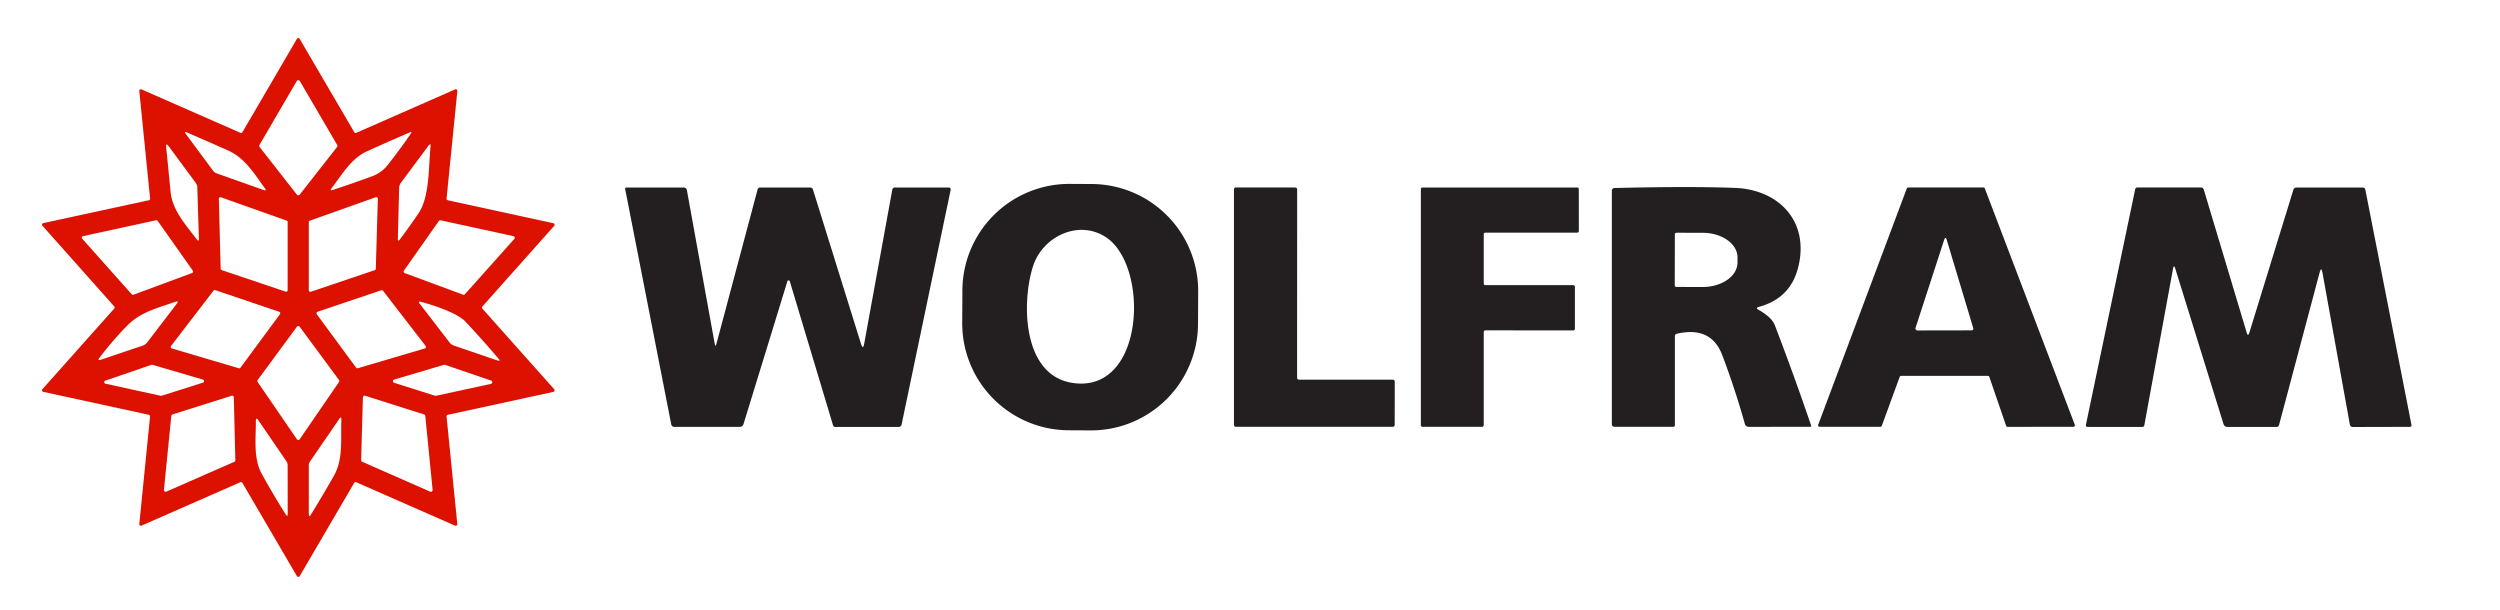 <?xml version="1.0" encoding="UTF-8" standalone="no"?>
<!DOCTYPE svg PUBLIC "-//W3C//DTD SVG 1.1//EN" "http://www.w3.org/Graphics/SVG/1.1/DTD/svg11.dtd">
<svg xmlns="http://www.w3.org/2000/svg" version="1.1" viewBox="0.00 0.00 500.00 122.00">
<path fill="#dd1100" d="
  M 30.02 39.71
  L 27.86 18.21
  A 0.32 0.32 0.0 0 1 28.31 17.88
  L 48.09 26.57
  A 0.32 0.32 0.0 0 0 48.49 26.43
  L 59.38 7.78
  A 0.32 0.32 0.0 0 1 59.94 7.78
  L 70.85 26.43
  A 0.32 0.32 0.0 0 0 71.25 26.57
  L 91.02 17.88
  A 0.32 0.32 0.0 0 1 91.47 18.21
  L 89.31 39.71
  A 0.32 0.32 0.0 0 0 89.56 40.05
  L 110.66 44.64
  A 0.32 0.32 0.0 0 1 110.84 45.17
  L 96.47 61.30
  A 0.32 0.32 0.0 0 0 96.47 61.72
  L 110.84 77.85
  A 0.32 0.32 0.0 0 1 110.66 78.38
  L 89.56 82.96
  A 0.32 0.32 0.0 0 0 89.31 83.30
  L 91.46 104.80
  A 0.32 0.32 0.0 0 1 91.01 105.13
  L 71.24 96.44
  A 0.32 0.32 0.0 0 0 70.84 96.58
  L 59.94 115.22
  A 0.32 0.32 0.0 0 1 59.38 115.22
  L 48.48 96.58
  A 0.32 0.32 0.0 0 0 48.08 96.44
  L 28.31 105.12
  A 0.32 0.32 0.0 0 1 27.86 104.80
  L 30.01 83.30
  A 0.32 0.32 0.0 0 0 29.76 82.96
  L 8.66 78.37
  A 0.32 0.32 0.0 0 1 8.48 77.84
  L 22.85 61.71
  A 0.32 0.32 0.0 0 0 22.85 61.29
  L 8.49 45.15
  A 0.32 0.32 0.0 0 1 8.67 44.62
  L 29.77 40.05
  A 0.32 0.32 0.0 0 0 30.02 39.71
  Z
  M 59.98 16.23
  A 0.37 0.37 0.0 0 0 59.34 16.23
  L 51.90 28.98
  A 0.37 0.37 0.0 0 0 51.92 29.40
  L 59.37 38.92
  A 0.37 0.37 0.0 0 0 59.95 38.92
  L 67.41 29.40
  A 0.37 0.37 0.0 0 0 67.43 28.98
  L 59.98 16.23
  Z
  M 81.95 26.48
  Q 77.39 28.45 73.47 30.22
  C 70.25 31.66 68.42 34.90 66.34 37.61
  Q 65.87 38.23 66.60 37.98
  Q 70.51 36.69 74.38 35.27
  Q 76.31 34.56 77.56 32.97
  Q 80.00 29.89 82.16 26.73
  Q 82.49 26.25 81.95 26.48
  Z
  M 37.44 26.51
  Q 36.73 26.20 37.19 26.82
  L 42.61 34.14
  Q 42.88 34.52 43.32 34.67
  L 52.72 38.00
  Q 53.40 38.24 52.98 37.66
  C 50.84 34.72 48.99 31.58 45.52 30.05
  Q 41.57 28.30 37.44 26.51
  Z
  M 86.10 29.34
  Q 86.19 28.47 85.67 29.17
  L 80.18 36.56
  Q 79.85 37.02 79.83 37.58
  L 79.57 47.73
  Q 79.56 48.43 79.98 47.87
  Q 81.93 45.30 83.71 42.65
  C 85.93 39.35 85.69 33.60 86.10 29.34
  Z
  M 39.78 47.69
  L 39.46 37.49
  A 1.62 1.57 27.0 0 0 39.15 36.58
  L 33.77 29.29
  Q 33.13 28.41 33.24 29.50
  Q 33.68 33.85 34.12 38.40
  C 34.48 42.07 37.20 45.04 39.34 47.85
  Q 39.80 48.46 39.78 47.69
  Z
  M 44.17 39.45
  A 0.30 0.30 0.0 0 0 43.77 39.74
  L 44.13 53.74
  A 0.30 0.30 0.0 0 0 44.34 54.02
  L 57.13 58.33
  A 0.30 0.30 0.0 0 0 57.53 58.04
  L 57.53 44.40
  A 0.30 0.30 0.0 0 0 57.33 44.12
  L 44.17 39.45
  Z
  M 74.95 54.03
  A 0.30 0.30 0.0 0 0 75.16 53.75
  L 75.57 39.73
  A 0.30 0.30 0.0 0 0 75.17 39.44
  L 61.96 44.14
  A 0.30 0.30 0.0 0 0 61.76 44.42
  L 61.76 58.06
  A 0.30 0.30 0.0 0 0 62.16 58.35
  L 74.95 54.03
  Z
  M 31.54 44.18
  A 0.31 0.31 0.0 0 0 31.22 44.05
  L 16.61 47.23
  A 0.31 0.31 0.0 0 0 16.44 47.74
  L 26.35 58.86
  A 0.31 0.31 0.0 0 0 26.69 58.95
  L 38.41 54.60
  A 0.31 0.31 0.0 0 0 38.56 54.13
  L 31.54 44.18
  Z
  M 102.87 47.77
  A 0.33 0.33 0.0 0 0 102.70 47.23
  L 88.12 44.06
  A 0.33 0.33 0.0 0 0 87.78 44.19
  L 80.79 54.12
  A 0.33 0.33 0.0 0 0 80.94 54.62
  L 92.62 58.94
  A 0.33 0.33 0.0 0 0 92.98 58.85
  L 102.87 47.77
  Z
  M 34.21 69.19
  A 0.32 0.32 0.0 0 0 34.38 69.69
  L 47.75 73.65
  A 0.32 0.32 0.0 0 0 48.10 73.53
  L 55.99 62.84
  A 0.32 0.32 0.0 0 0 55.83 62.35
  L 43.06 58.03
  A 0.32 0.32 0.0 0 0 42.70 58.14
  L 34.21 69.19
  Z
  M 71.21 73.52
  A 0.33 0.33 0.0 0 0 71.57 73.64
  L 84.95 69.70
  A 0.33 0.33 0.0 0 0 85.12 69.18
  L 76.61 58.16
  A 0.33 0.33 0.0 0 0 76.25 58.05
  L 63.52 62.35
  A 0.33 0.33 0.0 0 0 63.36 62.85
  L 71.21 73.52
  Z
  M 20.23 71.93
  L 28.55 69.12
  Q 29.09 68.93 29.44 68.48
  L 35.32 60.79
  Q 35.88 60.06 35.01 60.37
  C 31.43 61.65 28.17 62.36 25.44 65.13
  Q 22.48 68.14 19.93 71.51
  Q 19.39 72.22 20.23 71.93
  Z
  M 93.09 64.32
  C 91.47 62.59 86.58 60.99 84.23 60.38
  Q 83.53 60.20 83.97 60.78
  L 89.91 68.49
  Q 90.25 68.93 90.79 69.12
  L 99.46 72.08
  Q 100.21 72.34 99.70 71.73
  Q 96.47 67.93 93.09 64.32
  Z
  M 59.37 87.84
  A 0.35 0.35 0.0 0 0 59.95 87.84
  L 67.80 76.40
  A 0.35 0.35 0.0 0 0 67.79 75.99
  L 59.94 65.35
  A 0.35 0.35 0.0 0 0 59.38 65.35
  L 51.54 75.99
  A 0.35 0.35 0.0 0 0 51.53 76.40
  L 59.37 87.84
  Z
  M 30.50 72.96
  A 0.32 0.32 0.0 0 0 30.30 72.96
  L 21.05 76.13
  A 0.32 0.32 0.0 0 0 21.09 76.74
  L 32.16 79.16
  A 0.32 0.32 0.0 0 0 32.32 79.15
  L 40.59 76.53
  A 0.32 0.32 0.0 0 0 40.58 75.92
  L 30.50 72.96
  Z
  M 98.20 76.77
  A 0.34 0.34 0.0 0 0 98.23 76.12
  L 89.00 72.96
  A 0.34 0.34 0.0 0 0 88.80 72.96
  L 78.83 75.91
  A 0.34 0.34 0.0 0 0 78.83 76.56
  L 87.01 79.15
  A 0.34 0.34 0.0 0 0 87.19 79.16
  L 98.20 76.77
  Z
  M 34.49 82.89
  A 0.34 0.34 0.0 0 0 34.26 83.18
  L 32.79 97.98
  A 0.34 0.34 0.0 0 0 33.26 98.33
  L 46.87 92.36
  A 0.34 0.34 0.0 0 0 47.07 92.04
  L 46.76 79.46
  A 0.34 0.34 0.0 0 0 46.32 79.15
  L 34.49 82.89
  Z
  M 86.03 98.33
  A 0.35 0.35 0.0 0 0 86.52 97.97
  L 85.06 83.19
  A 0.35 0.35 0.0 0 0 84.82 82.89
  L 73.03 79.15
  A 0.35 0.35 0.0 0 0 72.58 79.47
  L 72.23 92.02
  A 0.35 0.35 0.0 0 0 72.44 92.35
  L 86.03 98.33
  Z
  M 68.27 83.94
  Q 68.30 83.13 67.84 83.80
  L 62.00 92.31
  Q 61.76 92.66 61.76 93.08
  L 61.76 102.74
  Q 61.76 103.62 62.22 102.87
  Q 64.56 99.06 66.75 95.21
  C 68.68 91.81 68.12 88.07 68.27 83.94
  Z
  M 57.27 92.24
  L 51.69 84.08
  Q 51.17 83.32 51.17 84.24
  C 51.20 87.63 50.63 91.63 52.33 94.73
  Q 54.60 98.86 57.13 102.86
  Q 57.54 103.50 57.54 102.74
  L 57.53 93.09
  A 1.53 1.48 -63.1 0 0 57.27 92.24
  Z"
/>
<path fill="#231f20" d="
  M 239.603 64.803
  A 21.39 21.39 0.0 0 1 218.101 86.081
  L 213.721 86.058
  A 21.39 21.39 0.0 0 1 192.443 64.556
  L 192.477 58.057
  A 21.39 21.39 0.0 0 1 213.979 36.779
  L 218.359 36.802
  A 21.39 21.39 0.0 0 1 239.637 58.303
  L 239.603 64.803
  Z
  M 215.81 76.71
  C 229.00 77.22 229.65 53.27 221.33 47.54
  C 215.87 43.79 208.50 47.22 206.58 53.32
  C 204.21 60.86 204.49 76.27 215.81 76.71
  Z"
/>
<path fill="#231f20" d="
  M 143.29 68.75
  L 151.51 37.93
  Q 151.62 37.50 152.07 37.50
  L 162.00 37.50
  Q 162.46 37.50 162.60 37.94
  L 172.20 68.77
  Q 172.60 70.07 172.84 68.74
  L 178.45 37.98
  Q 178.53 37.50 179.02 37.50
  L 189.69 37.50
  Q 190.23 37.50 190.12 38.03
  L 180.33 84.85
  Q 180.22 85.39 179.67 85.39
  L 167.09 85.39
  Q 166.71 85.39 166.60 85.03
  L 157.96 56.26
  A 0.25 0.25 0.0 0 0 157.48 56.25
  L 148.71 84.79
  Q 148.53 85.38 147.90 85.38
  L 134.92 85.38
  Q 134.35 85.38 134.24 84.83
  L 125.03 37.79
  A 0.25 0.24 85.0 0 1 125.27 37.50
  L 136.74 37.50
  A 0.65 0.65 0.0 0 1 137.38 38.04
  L 142.94 68.74
  Q 143.08 69.53 143.29 68.75
  Z"
/>
<path fill="#231f20" d="
  M 259.81 75.94
  L 278.56 75.94
  A 0.39 0.39 0.0 0 1 278.95 76.33
  L 278.94 84.97
  A 0.39 0.39 0.0 0 1 278.55 85.36
  L 247.18 85.36
  A 0.39 0.39 0.0 0 1 246.79 84.97
  L 246.79 37.88
  A 0.39 0.39 0.0 0 1 247.18 37.49
  L 259.04 37.50
  A 0.39 0.39 0.0 0 1 259.43 37.89
  L 259.42 75.55
  A 0.39 0.39 0.0 0 0 259.81 75.94
  Z"
/>
<path fill="#231f20" d="
  M 296.75 46.85
  L 296.75 56.71
  A 0.32 0.32 0.0 0 0 297.07 57.03
  L 314.66 57.03
  A 0.32 0.32 0.0 0 1 314.98 57.35
  L 314.98 65.76
  A 0.32 0.32 0.0 0 1 314.66 66.08
  L 297.07 66.07
  A 0.32 0.32 0.0 0 0 296.75 66.39
  L 296.75 85.04
  A 0.32 0.32 0.0 0 1 296.43 85.36
  L 284.49 85.36
  A 0.32 0.32 0.0 0 1 284.17 85.04
  L 284.17 37.82
  A 0.32 0.32 0.0 0 1 284.49 37.50
  L 315.44 37.50
  A 0.32 0.32 0.0 0 1 315.76 37.82
  L 315.77 46.21
  A 0.32 0.32 0.0 0 1 315.45 46.53
  L 297.07 46.53
  A 0.32 0.32 0.0 0 0 296.75 46.85
  Z"
/>
<path fill="#231f20" d="
  M 351.69 61.95
  Q 354.36 63.46 354.97 65.05
  Q 358.79 75.02 362.21 85.06
  Q 362.31 85.36 361.99 85.36
  L 349.74 85.37
  A 0.79 0.78 -7.7 0 1 348.98 84.80
  Q 347.01 77.78 344.45 71.03
  Q 342.23 65.18 335.40 66.74
  Q 334.98 66.83 334.98 67.25
  L 334.98 85.06
  A 0.30 0.29 -90.0 0 1 334.69 85.36
  L 322.94 85.36
  Q 322.37 85.36 322.37 84.79
  L 322.37 38.22
  Q 322.37 37.61 322.97 37.60
  Q 338.18 37.24 347.00 37.58
  C 355.85 37.92 362.00 44.38 359.60 53.61
  Q 358.02 59.69 351.76 61.38
  Q 351.04 61.58 351.69 61.95
  Z
  M 334.97 46.87
  L 334.95 57.07
  A 0.32 0.32 0.0 0 0 335.27 57.39
  L 340.52 57.40
  A 6.97 4.90 0.1 0 0 347.50 52.51
  L 347.50 51.47
  A 6.97 4.90 0.1 0 0 340.54 46.56
  L 335.29 46.55
  A 0.32 0.32 0.0 0 0 334.97 46.87
  Z"
/>
<path fill="#231f20" d="
  M 379.94 75.37
  L 376.36 85.16
  A 0.30 0.30 0.0 0 1 376.08 85.36
  L 363.92 85.36
  A 0.30 0.30 0.0 0 1 363.64 84.95
  L 381.36 37.69
  A 0.30 0.30 0.0 0 1 381.64 37.50
  L 396.68 37.49
  A 0.30 0.30 0.0 0 1 396.96 37.68
  L 414.96 84.95
  A 0.30 0.30 0.0 0 1 414.68 85.36
  L 401.51 85.37
  A 0.30 0.30 0.0 0 1 401.23 85.17
  L 397.86 75.37
  A 0.30 0.30 0.0 0 0 397.58 75.17
  L 380.22 75.17
  A 0.30 0.30 0.0 0 0 379.94 75.37
  Z
  M 383.11 65.57
  A 0.40 0.40 0.0 0 0 383.49 66.09
  L 394.25 66.07
  Q 394.79 66.07 394.63 65.55
  L 389.36 48.02
  Q 389.10 47.16 388.82 48.01
  L 383.11 65.57
  Z"
/>
<path fill="#231f20" d="
  M 434.60 53.77
  L 428.86 85.07
  A 0.40 0.39 5.2 0 1 428.47 85.39
  L 417.49 85.38
  A 0.32 0.32 0.0 0 1 417.18 84.99
  L 427.04 37.84
  A 0.44 0.43 -84.2 0 1 427.46 37.49
  L 440.18 37.50
  Q 440.63 37.50 440.76 37.93
  L 449.33 66.50
  Q 449.60 67.40 449.88 66.50
  L 458.68 37.94
  A 0.62 0.61 8.2 0 1 459.27 37.50
  L 472.49 37.50
  Q 472.99 37.50 473.08 37.99
  L 482.30 85.01
  A 0.31 0.30 -5.5 0 1 482.00 85.37
  L 470.61 85.40
  Q 470.06 85.40 469.96 84.86
  L 464.49 54.51
  Q 464.26 53.26 463.93 54.49
  L 455.80 85.03
  A 0.47 0.46 -82.8 0 1 455.35 85.38
  L 445.53 85.39
  Q 444.88 85.39 444.69 84.77
  L 435.06 53.74
  Q 434.78 52.81 434.60 53.77
  Z"
/>
</svg>

